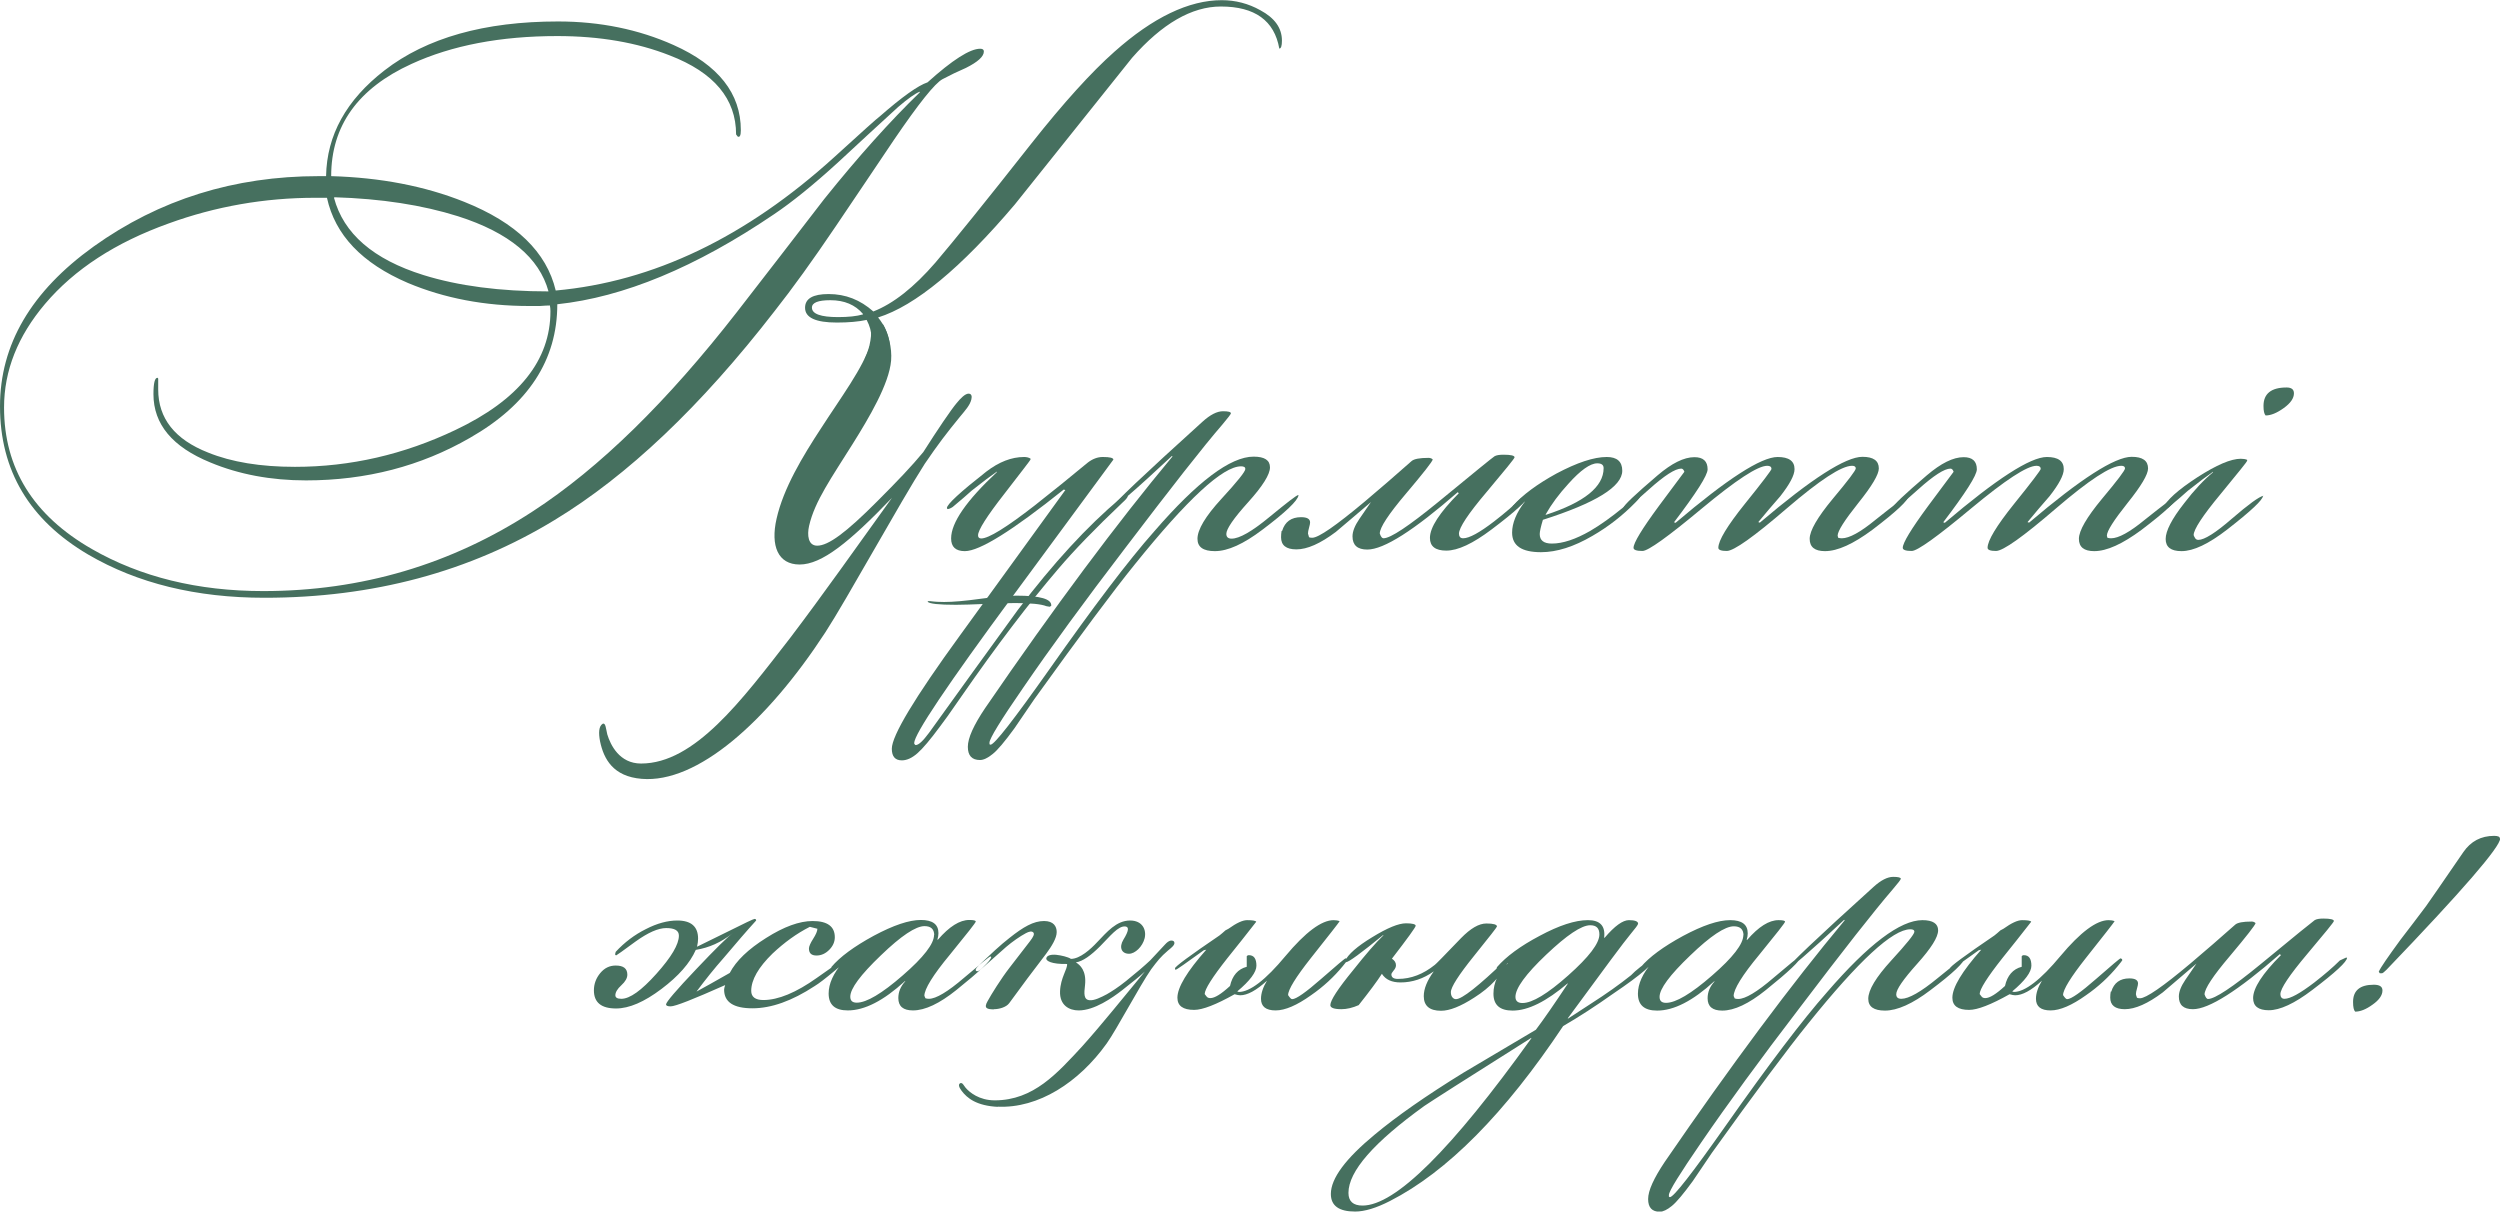 <?xml version="1.0" encoding="UTF-8"?> <svg xmlns="http://www.w3.org/2000/svg" xmlns:xlink="http://www.w3.org/1999/xlink" xmlns:xodm="http://www.corel.com/coreldraw/odm/2003" xml:space="preserve" width="56.57mm" height="27.415mm" version="1.1" style="shape-rendering:geometricPrecision; text-rendering:geometricPrecision; image-rendering:optimizeQuality; fill-rule:evenodd; clip-rule:evenodd" viewBox="0 0 142.07 68.85"> <defs> <style type="text/css"> .fil1 {fill:#46705F} .fil2 {fill:#46705F;fill-rule:nonzero} .fil0 {fill:#46705F;fill-rule:nonzero} </style> </defs> <g id="TEXT">  <path class="fil0" d="M48.27 54.35c0,0.1 -0.3,0.38 -0.89,0.86 -0.48,0.4 -0.84,0.68 -1.09,0.83 -1.28,0.84 -2.46,1.26 -3.53,1.26 -1.07,0 -1.61,-0.35 -1.61,-1.06 0,-0.06 0.02,-0.14 0.06,-0.26 -1.8,0.8 -2.83,1.21 -3.1,1.21 -0.17,0 -0.26,-0.04 -0.26,-0.11 0,-0.13 0.57,-0.8 1.72,-2.01 1.09,-1.15 1.78,-1.83 2.07,-2.04 -0.65,0.52 -1.35,0.83 -2.1,0.95 -0.33,0.75 -0.98,1.49 -1.95,2.22 -0.98,0.74 -1.84,1.11 -2.58,1.11 -0.84,0 -1.26,-0.34 -1.26,-1.03 0,-0.36 0.12,-0.69 0.36,-0.98 0.24,-0.29 0.53,-0.43 0.88,-0.43 0.44,0 0.66,0.17 0.66,0.52 0,0.19 -0.11,0.39 -0.34,0.6 -0.23,0.21 -0.34,0.4 -0.34,0.57 0,0.13 0.11,0.2 0.34,0.2 0.48,0 1.14,-0.47 1.99,-1.42 0.85,-0.95 1.28,-1.67 1.28,-2.17 0,-0.29 -0.24,-0.43 -0.72,-0.43 -0.46,0 -1.04,0.26 -1.75,0.77 -0.71,0.52 -1.07,0.78 -1.09,0.78 -0.02,0 -0.04,-0.01 -0.06,-0.03l0 -0.06 0.03 -0.11c0.5,-0.54 1.07,-0.97 1.71,-1.29 0.64,-0.33 1.24,-0.49 1.79,-0.49 0.78,0 1.18,0.34 1.18,1.03 0,0.13 -0.02,0.29 -0.06,0.46 0.11,-0.06 0.7,-0.34 1.75,-0.86 0.96,-0.48 1.46,-0.72 1.52,-0.72 0.06,0 0.09,0.03 0.09,0.09 -0.52,0.57 -1.13,1.28 -1.84,2.12 -0.54,0.61 -1.05,1.25 -1.55,1.92 0.42,-0.23 1.05,-0.58 1.89,-1.06 0.36,-0.69 1.05,-1.35 2.07,-1.99 1.01,-0.64 1.89,-0.96 2.64,-0.96 0.84,0 1.26,0.31 1.26,0.92 0,0.27 -0.11,0.51 -0.32,0.72 -0.21,0.21 -0.45,0.32 -0.72,0.32 -0.29,0 -0.43,-0.13 -0.43,-0.4 0,-0.11 0.08,-0.3 0.24,-0.55 0.16,-0.25 0.24,-0.44 0.24,-0.57l-0.43 -0.11c-0.75,0.38 -1.45,0.89 -2.12,1.52 -0.8,0.78 -1.21,1.49 -1.21,2.12 0,0.34 0.23,0.52 0.69,0.52 0.84,0 1.86,-0.42 3.04,-1.26 1.19,-0.84 1.79,-1.26 1.81,-1.26 0.02,0.02 0.03,0.04 0.03,0.06zm8.06 0.03c0,0.19 -0.66,0.82 -1.98,1.88 -0.96,0.77 -1.78,1.16 -2.47,1.16 -0.55,0 -0.83,-0.23 -0.83,-0.7 0,-0.35 0.13,-0.67 0.4,-0.96l-0.03 0c-1.21,1.11 -2.29,1.66 -3.24,1.66 -0.73,0 -1.09,-0.32 -1.09,-0.96 0,-0.56 0.27,-1.15 0.8,-1.77l-0.03 0c-0.29,0.31 -0.47,0.46 -0.55,0.46 -0.04,0 -0.07,-0.01 -0.09,-0.03l0 -0.06c0,0 0.01,-0.04 0.03,-0.11 0.48,-0.57 1.28,-1.16 2.4,-1.77 1.12,-0.6 2.01,-0.9 2.68,-0.9 0.67,0 1,0.25 1,0.75 0,0.11 -0.02,0.24 -0.06,0.37l0.03 0c0.65,-0.75 1.24,-1.12 1.78,-1.12 0.25,0 0.37,0.03 0.37,0.09 0,0.06 -0.49,0.68 -1.46,1.87 -0.98,1.18 -1.46,1.97 -1.46,2.35l0.06 0.14c0.06,0.02 0.12,0.03 0.2,0.03 0.4,0 1.07,-0.4 1.99,-1.19 0.93,-0.79 1.43,-1.2 1.51,-1.22 0.02,0.02 0.03,0.03 0.03,0.03zm-3.24 -1.23c0,-0.34 -0.18,-0.52 -0.55,-0.52 -0.5,0 -1.33,0.55 -2.48,1.66 -1.16,1.11 -1.74,1.89 -1.74,2.35 0,0.23 0.12,0.34 0.37,0.34 0.55,0 1.43,-0.52 2.61,-1.55 1.19,-1.03 1.78,-1.8 1.78,-2.3zm23.48 1.41c0,0.02 -0.09,0.13 -0.26,0.34 -0.5,0.61 -1.1,1.17 -1.81,1.66 -0.8,0.57 -1.47,0.86 -2.01,0.86 -0.55,0 -0.83,-0.22 -0.83,-0.66 0,-0.31 0.11,-0.65 0.34,-1.03 -0.61,0.56 -1.12,0.83 -1.52,0.83 -0.08,0 -0.18,-0.02 -0.32,-0.06 -1.05,0.59 -1.82,0.89 -2.3,0.89 -0.63,0 -0.95,-0.23 -0.95,-0.69 0,-0.59 0.55,-1.5 1.64,-2.73l-0.14 0.03c-1.03,0.75 -1.57,1.12 -1.61,1.12l-0.03 -0.09c0,-0.1 0.84,-0.72 2.53,-1.87 0.1,-0.08 0.21,-0.17 0.34,-0.29 0.08,-0.04 0.13,-0.07 0.17,-0.09 0.46,-0.33 0.81,-0.49 1.06,-0.49 0.31,0 0.48,0.03 0.52,0.09 -0.54,0.69 -1.08,1.38 -1.64,2.07 -0.86,1.09 -1.29,1.77 -1.29,2.04 0.02,0.02 0.05,0.06 0.1,0.13 0.05,0.07 0.12,0.1 0.22,0.1 0.25,0 0.62,-0.23 1.12,-0.69 0.13,-0.59 0.45,-0.96 0.95,-1.09l0 -0.6 0.03 -0.03c0.02,-0.02 0.05,-0.03 0.09,-0.03 0.29,0 0.43,0.2 0.43,0.6 0,0.36 -0.36,0.85 -1.09,1.46l0.09 0.03c0.63,0 1.52,-0.68 2.65,-2.04 1.14,-1.36 2.05,-2.04 2.74,-2.04 0.13,0 0.25,0.02 0.34,0.06 -0.06,0.1 -0.6,0.79 -1.64,2.1 -0.86,1.09 -1.29,1.79 -1.29,2.1 0.1,0.15 0.17,0.23 0.23,0.23 0.23,0 0.78,-0.39 1.66,-1.16 0.88,-0.77 1.34,-1.16 1.38,-1.16l0.06 0.03c0.02,0 0.03,0.02 0.03,0.06zm9.16 0.03c-0.38,0.82 -1.03,1.52 -1.95,2.1 -0.77,0.5 -1.4,0.75 -1.89,0.75 -0.65,0 -0.98,-0.28 -0.98,-0.83 0,-0.42 0.19,-0.89 0.57,-1.41 -0.59,0.42 -1.22,0.63 -1.89,0.63 -0.5,0 -0.85,-0.16 -1.06,-0.49 -0.27,0.42 -0.71,1.01 -1.32,1.78 -0.34,0.15 -0.67,0.23 -0.98,0.23 -0.42,0 -0.63,-0.08 -0.63,-0.23 0,-0.27 0.43,-0.93 1.29,-1.98 0.73,-0.92 1.3,-1.58 1.72,-1.98l0 -0.03c-1.26,1.03 -1.97,1.55 -2.12,1.55 -0.04,0 -0.06,-0.02 -0.06,-0.06 0.17,-0.38 0.69,-0.84 1.55,-1.36 0.86,-0.53 1.5,-0.79 1.92,-0.79 0.36,0 0.55,0.05 0.55,0.14 0,0.08 -0.45,0.7 -1.35,1.87 0.15,0.1 0.23,0.22 0.23,0.37 0,0.1 -0.04,0.2 -0.13,0.3 -0.09,0.11 -0.13,0.18 -0.13,0.22 0,0.17 0.12,0.26 0.37,0.26 0.75,0 1.44,-0.27 2.1,-0.8 0.04,-0.02 0.54,-0.53 1.49,-1.52 0.54,-0.55 1.01,-0.83 1.44,-0.83 0.4,0 0.6,0.06 0.6,0.17 0,0.04 -0.44,0.6 -1.31,1.68 -0.87,1.08 -1.31,1.77 -1.31,2.05 0,0.13 0.03,0.23 0.09,0.3 0.06,0.07 0.12,0.1 0.2,0.1 0.34,0 1.28,-0.74 2.81,-2.21l0.09 0c0.04,0 0.07,0.01 0.09,0.03zm8.32 -0.17c0,0.29 -0.78,0.97 -2.35,2.03 -1.03,0.73 -1.99,1.35 -2.87,1.86 -3.31,4.97 -6.59,8.28 -9.84,9.94 -0.78,0.4 -1.44,0.6 -1.98,0.6 -0.92,0 -1.38,-0.33 -1.38,-1 0,-0.88 0.83,-2 2.5,-3.38 1.21,-1.01 2.89,-2.19 5.05,-3.52 1.36,-0.8 2.73,-1.62 4.1,-2.43 0.46,-0.61 1.06,-1.48 1.81,-2.61l0 -0.03c-1.21,1.03 -2.25,1.55 -3.13,1.55 -0.73,0 -1.09,-0.32 -1.09,-0.96 0,-0.62 0.27,-1.19 0.8,-1.71l0 -0.03c-0.34,0.29 -0.54,0.43 -0.57,0.43 -0.02,0 -0.04,-0.01 -0.06,-0.03l0 -0.06c0,0 0.01,-0.04 0.03,-0.11 0.52,-0.6 1.33,-1.2 2.43,-1.78 1.1,-0.59 2.01,-0.89 2.74,-0.89 0.69,0 1,0.33 0.92,1l0.03 0c0.57,-0.67 1.03,-1 1.38,-1 0.34,0 0.52,0.07 0.52,0.2 0,0.06 -0.15,0.26 -0.45,0.62 -0.3,0.35 -1.48,1.94 -3.54,4.75l0 0.03 1.32 -0.86c0.86,-0.55 1.62,-1.09 2.27,-1.61 0.25,-0.27 0.7,-0.62 1.35,-1.06 0.02,0.02 0.03,0.04 0.03,0.06zm-3.16 -1.32c0,-0.35 -0.17,-0.52 -0.52,-0.52 -0.5,0 -1.33,0.56 -2.5,1.67 -1.17,1.11 -1.75,1.91 -1.75,2.4 0,0.23 0.13,0.35 0.4,0.35 0.55,0 1.42,-0.52 2.6,-1.57 1.18,-1.05 1.77,-1.82 1.77,-2.33zm-3.87 5.91l0 -0.03c-3.73,2.35 -5.76,3.65 -6.08,3.87 -2.87,2.07 -4.31,3.71 -4.31,4.94 0,0.48 0.27,0.72 0.8,0.72 1.86,0 5.05,-3.17 9.59,-9.5zm15.3 -4.62c0,0.19 -0.66,0.82 -1.98,1.88 -0.96,0.77 -1.78,1.16 -2.47,1.16 -0.55,0 -0.83,-0.23 -0.83,-0.7 0,-0.35 0.13,-0.67 0.4,-0.96l-0.03 0c-1.21,1.11 -2.29,1.66 -3.24,1.66 -0.73,0 -1.09,-0.32 -1.09,-0.96 0,-0.56 0.27,-1.15 0.8,-1.77l-0.03 0c-0.29,0.31 -0.47,0.46 -0.55,0.46 -0.04,0 -0.07,-0.01 -0.09,-0.03l0 -0.06c0,0 0.01,-0.04 0.03,-0.11 0.48,-0.57 1.28,-1.16 2.4,-1.77 1.12,-0.6 2.01,-0.9 2.68,-0.9 0.67,0 1,0.25 1,0.75 0,0.11 -0.02,0.24 -0.06,0.37l0.03 0c0.65,-0.75 1.24,-1.12 1.78,-1.12 0.25,0 0.37,0.03 0.37,0.09 0,0.06 -0.49,0.68 -1.46,1.87 -0.98,1.18 -1.46,1.97 -1.46,2.35l0.06 0.14c0.06,0.02 0.12,0.03 0.2,0.03 0.4,0 1.07,-0.4 1.99,-1.19 0.93,-0.79 1.43,-1.2 1.51,-1.22 0.02,0.02 0.03,0.03 0.03,0.03zm-3.24 -1.23c0,-0.34 -0.18,-0.52 -0.55,-0.52 -0.5,0 -1.33,0.55 -2.48,1.66 -1.16,1.11 -1.74,1.89 -1.74,2.35 0,0.23 0.12,0.34 0.37,0.34 0.55,0 1.43,-0.52 2.61,-1.55 1.19,-1.03 1.78,-1.8 1.78,-2.3zm12.6 1.23c-0.04,0.29 -0.7,0.92 -1.98,1.88 -1.01,0.77 -1.88,1.16 -2.58,1.16 -0.63,0 -0.95,-0.22 -0.95,-0.67 0,-0.5 0.44,-1.23 1.31,-2.18 0.87,-0.95 1.31,-1.49 1.31,-1.63 0,-0.1 -0.08,-0.14 -0.23,-0.14 -1,0 -2.93,1.78 -5.8,5.35 -1.15,1.42 -2.98,3.87 -5.48,7.36 -0.36,0.54 -0.73,1.07 -1.09,1.61 -0.52,0.71 -0.91,1.18 -1.18,1.4 -0.27,0.22 -0.5,0.33 -0.69,0.33 -0.44,0 -0.66,-0.24 -0.66,-0.72 0,-0.48 0.32,-1.18 0.95,-2.12 3.79,-5.52 7.19,-10.09 10.22,-13.72l-0.03 -0.03c-2.03,1.89 -3.13,2.84 -3.3,2.84l0 0c0.1,-0.23 1.75,-1.8 4.97,-4.71 0.42,-0.38 0.79,-0.57 1.12,-0.57 0.29,0 0.43,0.04 0.43,0.11 0,0.04 -0.15,0.24 -0.46,0.6 -1.05,1.22 -2.81,3.46 -5.28,6.72 -2.26,2.95 -4.12,5.5 -5.6,7.66 -1.22,1.78 -1.84,2.77 -1.84,2.99l0 0.09c0.02,0.02 0.04,0.03 0.06,0.03 0.21,0 1.27,-1.36 3.19,-4.09 2.41,-3.43 4.32,-5.95 5.74,-7.56 2.35,-2.72 4.16,-4.09 5.42,-4.09 0.59,0 0.89,0.2 0.89,0.58 0,0.39 -0.4,1.02 -1.19,1.9 -0.79,0.88 -1.19,1.46 -1.19,1.73 0,0.18 0.1,0.26 0.29,0.26 0.42,0 1.11,-0.39 2.07,-1.18 0.96,-0.78 1.48,-1.19 1.58,-1.21zm8.93 0.17c0,0.02 -0.09,0.13 -0.26,0.34 -0.5,0.61 -1.1,1.17 -1.81,1.66 -0.8,0.57 -1.47,0.86 -2.01,0.86 -0.55,0 -0.83,-0.22 -0.83,-0.66 0,-0.31 0.11,-0.65 0.34,-1.03 -0.61,0.56 -1.12,0.83 -1.52,0.83 -0.08,0 -0.18,-0.02 -0.32,-0.06 -1.05,0.59 -1.82,0.89 -2.3,0.89 -0.63,0 -0.95,-0.23 -0.95,-0.69 0,-0.59 0.55,-1.5 1.64,-2.73l-0.14 0.03c-1.03,0.75 -1.57,1.12 -1.61,1.12l-0.03 -0.09c0,-0.1 0.84,-0.72 2.53,-1.87 0.1,-0.08 0.21,-0.17 0.34,-0.29 0.08,-0.04 0.13,-0.07 0.17,-0.09 0.46,-0.33 0.81,-0.49 1.06,-0.49 0.31,0 0.48,0.03 0.52,0.09 -0.54,0.69 -1.08,1.38 -1.64,2.07 -0.86,1.09 -1.29,1.77 -1.29,2.04 0.02,0.02 0.05,0.06 0.1,0.13 0.05,0.07 0.12,0.1 0.22,0.1 0.25,0 0.62,-0.23 1.12,-0.69 0.13,-0.59 0.45,-0.96 0.95,-1.09l0 -0.6 0.03 -0.03c0.02,-0.02 0.05,-0.03 0.09,-0.03 0.29,0 0.43,0.2 0.43,0.6 0,0.36 -0.36,0.85 -1.09,1.46l0.09 0.03c0.63,0 1.52,-0.68 2.65,-2.04 1.14,-1.36 2.05,-2.04 2.74,-2.04 0.13,0 0.25,0.02 0.34,0.06 -0.06,0.1 -0.6,0.79 -1.64,2.1 -0.86,1.09 -1.29,1.79 -1.29,2.1 0.1,0.15 0.17,0.23 0.23,0.23 0.23,0 0.78,-0.39 1.66,-1.16 0.88,-0.77 1.34,-1.16 1.38,-1.16l0.06 0.03c0.02,0 0.03,0.02 0.03,0.06zm12.77 -0.14c0,0.23 -0.66,0.84 -1.98,1.84 -1.01,0.77 -1.84,1.15 -2.47,1.15 -0.59,0 -0.89,-0.23 -0.89,-0.69 0,-0.57 0.53,-1.39 1.58,-2.44l-0.06 -0.06c-2.39,2.09 -4.04,3.13 -4.94,3.13 -0.54,0 -0.8,-0.24 -0.8,-0.72 0,-0.27 0.12,-0.58 0.37,-0.95 0.21,-0.31 0.42,-0.61 0.63,-0.92 -0.63,0.54 -1.27,1.08 -1.92,1.64 -0.84,0.63 -1.56,0.95 -2.15,0.95 -0.55,0 -0.83,-0.22 -0.83,-0.66 0,-0.12 0.01,-0.23 0.03,-0.34l0.03 0c0.15,-0.5 0.5,-0.75 1.03,-0.75 0.33,0 0.49,0.1 0.49,0.29 0,0.06 -0.02,0.15 -0.06,0.29 -0.04,0.13 -0.06,0.24 -0.06,0.32 0,0.02 0.02,0.09 0.06,0.2 0.04,0.02 0.1,0.03 0.17,0.03 0.34,0 1.3,-0.66 2.87,-1.98 0.86,-0.73 1.71,-1.46 2.55,-2.21 0.13,-0.11 0.44,-0.17 0.92,-0.17 0.1,0 0.17,0.03 0.23,0.09 -0.02,0.11 -0.51,0.74 -1.46,1.87 -0.96,1.13 -1.44,1.86 -1.44,2.18 0.06,0.17 0.12,0.26 0.2,0.26 0.38,0 1.38,-0.66 2.99,-1.98 1.95,-1.61 2.98,-2.44 3.07,-2.5 0.1,-0.06 0.26,-0.09 0.49,-0.09 0.4,0 0.6,0.05 0.6,0.14 0,0.06 -0.51,0.68 -1.52,1.88 -1.01,1.2 -1.52,1.96 -1.52,2.28 0,0.08 0.02,0.14 0.06,0.19 0.04,0.05 0.1,0.07 0.17,0.07 0.33,0 0.89,-0.31 1.69,-0.92 0.59,-0.46 1.08,-0.88 1.46,-1.26l0.37 -0.17c0.02,0.02 0.03,0.03 0.03,0.03zm8.7 -6.77c0,0.48 -2.15,2.97 -6.46,7.46 -0.13,0.13 -0.22,0.2 -0.26,0.2l-0.12 0c-0.02,-0.02 -0.04,-0.05 -0.06,-0.09 0.11,-0.25 0.53,-0.85 1.23,-1.81 0.5,-0.65 0.99,-1.29 1.46,-1.92 0.15,-0.21 0.86,-1.23 2.12,-3.07 0.42,-0.61 1,-0.92 1.75,-0.92 0.21,0 0.32,0.05 0.32,0.14zm-6.69 8.64c0,0.27 -0.19,0.54 -0.56,0.8 -0.37,0.27 -0.7,0.4 -0.99,0.4 -0.08,-0.08 -0.12,-0.26 -0.12,-0.55 0,-0.65 0.39,-0.98 1.18,-0.98 0.33,0 0.49,0.11 0.49,0.32zm-78.7 6.6c2.32,0.11 4.62,-1.38 6.2,-3.59 0.57,-0.8 1.87,-3.27 2.53,-4.22 0.37,-0.49 0.52,-0.69 0.95,-1.06 0.17,-0.14 0.37,-0.29 0.37,-0.43 0,-0.09 -0.06,-0.14 -0.17,-0.14 -0.14,0 -0.26,0.11 -0.37,0.23l-0.83 0.89c-0.34,0.32 -0.77,0.69 -1.38,1.18 -0.46,0.37 -0.83,0.6 -1.09,0.75 -0.32,0.17 -0.72,0.37 -0.98,0.34 -0.34,-0.03 -0.32,-0.37 -0.26,-0.86 0.09,-0.83 -0.29,-1.15 -0.52,-1.29 0.4,-0.06 0.86,-0.4 1.38,-0.92 0.55,-0.55 1.03,-1.18 1.44,-1.12 0.2,0.03 0.2,0.23 -0.12,0.75 -0.26,0.43 -0.11,0.8 0.32,0.8 0.34,0 0.77,-0.4 0.89,-0.89 0.11,-0.49 -0.14,-1 -0.83,-1 -0.78,0 -1.32,0.66 -1.87,1.23 -0.37,0.4 -0.98,0.95 -1.49,0.95 -0.17,-0.11 -0.55,-0.2 -0.83,-0.23 -0.29,-0.03 -0.55,0.03 -0.57,0.2 -0.03,0.14 0.29,0.34 1.18,0.32 0.03,0.29 -0.37,0.77 -0.4,1.55 -0.03,0.8 0.52,1.09 1.06,1.09 0.89,0 1.92,-0.72 2.47,-1.15 0.69,-0.55 0.92,-0.72 1.29,-1.06 -1.26,1.52 -2.38,2.93 -3.56,4.25 -1.41,1.52 -2.76,3.07 -4.97,3.07 -0.89,0 -1.44,-0.46 -1.66,-0.72 -0.11,-0.14 -0.17,-0.29 -0.29,-0.26 -0.14,0.06 -0.09,0.23 0.06,0.43 0.32,0.43 0.86,0.86 2.07,0.92zm-0.2 -5.54c0.29,0 0.69,-0.11 0.86,-0.34 0.8,-1.09 1.26,-1.72 2.1,-2.81 0.32,-0.43 0.6,-0.89 0.6,-1.23 0,-0.32 -0.17,-0.63 -0.72,-0.63 -0.6,0 -1.18,0.34 -1.95,0.95 -0.52,0.4 -1.15,1 -1.49,1.32 -0.34,0.32 -0.49,0.46 -0.43,0.55 0.09,0.09 0.2,0 0.49,-0.26l1.23 -1.09c0.34,-0.29 0.78,-0.6 1.12,-0.78 0.17,-0.09 0.34,-0.14 0.43,-0.03 0.06,0.09 0,0.23 -0.2,0.49l-1.15 1.49c-0.49,0.63 -1.06,1.55 -1.26,1.92 -0.23,0.4 -0.03,0.46 0.37,0.46z"></path> <g id="_1929746603056"> <path class="fil1" d="M49.13 20.39l1.43 -0.84c-0.07,-0.55 -0.29,-1.05 -0.66,-1.51 2.11,-0.66 4.7,-2.8 7.77,-6.42 2.21,-2.77 4.43,-5.54 6.66,-8.33 1.71,-1.95 3.4,-2.92 5.05,-2.92 1.93,0 3.04,0.8 3.32,2.39 0.1,0 0.15,-0.15 0.15,-0.45 0,-0.72 -0.41,-1.29 -1.23,-1.73 -0.68,-0.38 -1.41,-0.57 -2.19,-0.57 -1.87,0 -3.91,0.98 -6.1,2.93 -1.31,1.16 -2.89,2.9 -4.73,5.23 -2.59,3.29 -4.41,5.54 -5.44,6.75 -1.22,1.41 -2.4,2.34 -3.53,2.78 -0.74,-0.66 -1.58,-0.99 -2.54,-0.99 -0.9,0 -1.34,0.26 -1.34,0.78 0,0.56 0.6,0.84 1.81,0.84 0.66,0 1.23,-0.05 1.69,-0.15 0.18,0.34 0.27,0.67 0.27,0.99 0,0.31 -0.13,0.72 -0.38,1.24l0 0zm6.78 -17.46c0,0.28 -0.34,0.59 -1.02,0.93 -0.46,0.2 -0.9,0.41 -1.33,0.64 -0.43,0.23 -1.35,1.38 -2.76,3.45 -1.1,1.63 -2.2,3.28 -3.32,4.93 -1.29,1.91 -2.45,3.52 -3.47,4.81 -4.18,5.4 -8.35,9.35 -12.49,11.86 -4.84,2.95 -10.34,4.42 -16.49,4.42 -3.88,0 -7.22,-0.82 -10.01,-2.45 -3.35,-1.97 -5.02,-4.78 -5.02,-8.43 0,-3.51 1.77,-6.53 5.32,-9.08 3.73,-2.67 7.99,-4 12.79,-4l0.42 0c0.04,-2.33 1.15,-4.33 3.32,-6.01 2.39,-1.85 5.68,-2.78 9.86,-2.78 2.39,0 4.58,0.45 6.57,1.34 2.55,1.14 3.82,2.75 3.82,4.84 0,0.3 -0.06,0.42 -0.18,0.36l-0.09 -0.12c0,-2.02 -1.25,-3.52 -3.77,-4.49 -1.85,-0.73 -3.98,-1.1 -6.39,-1.1 -3.23,0 -5.99,0.53 -8.28,1.58 -3.05,1.39 -4.57,3.52 -4.57,6.38 2.79,0.08 5.31,0.56 7.56,1.46 2.95,1.18 4.68,2.85 5.2,5.04 5.54,-0.5 10.82,-3.03 15.84,-7.59 1.59,-1.45 2.45,-2.22 2.57,-2.3 1.28,-1.12 2.18,-1.76 2.72,-1.94 1.41,-1.27 2.41,-1.91 2.99,-1.91 0.14,0 0.21,0.05 0.21,0.15l0 0zm-6.87 14.94l0 -0.03c-0.44,-0.52 -1.06,-0.78 -1.85,-0.78 -0.7,0 -1.05,0.14 -1.05,0.42 0,0.36 0.5,0.54 1.49,0.54 0.58,0 1.05,-0.05 1.4,-0.15l0 0zm-17.87 -1.31c-0.52,-1.91 -2.23,-3.34 -5.14,-4.27 -2.03,-0.64 -4.37,-1 -7.02,-1.08l-0.03 0.03c0.54,2.03 2.23,3.5 5.08,4.39 1.99,0.62 4.36,0.93 7.11,0.93l-0 0zm21.1 -11.32l0 -0.03c-0.26,0.1 -0.67,0.39 -1.23,0.87 -1.16,1.06 -2.3,2.11 -3.44,3.17 -1.37,1.25 -2.58,2.23 -3.62,2.93 -4.44,3.01 -8.55,4.71 -12.31,5.11 0,3.17 -1.65,5.7 -4.96,7.59 -2.79,1.61 -5.9,2.42 -9.32,2.42 -1.99,0 -3.81,-0.34 -5.44,-1.02 -2.15,-0.88 -3.23,-2.17 -3.23,-3.88 0,-0.64 0.08,-0.95 0.24,-0.93 0.02,0.02 0.03,0.04 0.03,0.06 0,0.06 0,0.16 0,0.3 0,0.14 0,0.24 0,0.3 0,1.65 0.95,2.85 2.84,3.59 1.33,0.54 2.98,0.81 4.93,0.81 3.15,0 6.19,-0.7 9.11,-2.09 3.61,-1.71 5.41,-3.96 5.41,-6.75 0,-0.12 -0.01,-0.23 -0.03,-0.33 -0.12,0 -0.31,0.01 -0.57,0.03 -0.26,0 -0.46,0 -0.6,0 -2.53,0 -4.83,-0.44 -6.9,-1.31 -2.61,-1.12 -4.14,-2.73 -4.6,-4.84l-0.66 0c-2.89,0 -5.67,0.49 -8.34,1.46 -3.01,1.08 -5.35,2.6 -7.02,4.57 -1.55,1.83 -2.33,3.79 -2.33,5.89 0,3.45 1.66,6.13 4.99,8.04 2.77,1.59 6.02,2.39 9.74,2.39 5.58,0 10.69,-1.51 15.33,-4.54 3.77,-2.45 7.63,-6.23 11.59,-11.32 1.65,-2.13 3.31,-4.27 4.96,-6.42 1.95,-2.43 3.76,-4.44 5.41,-6.04l0 0z"></path> <g> <path class="fil2" d="M64.08 28.21c0,0.06 -0.1,0.18 -0.3,0.36 -1.53,1.45 -2.75,2.71 -3.65,3.77 -1.65,1.93 -3.48,4.33 -5.47,7.2 -0.66,0.96 -1.07,1.53 -1.23,1.73 -0.56,0.76 -0.99,1.27 -1.3,1.54 -0.31,0.27 -0.6,0.4 -0.88,0.4 -0.38,0 -0.57,-0.22 -0.57,-0.66 0,-0.74 1.29,-2.89 3.88,-6.45l5.98 -8.25 -0.09 -0.03c-2.91,2.33 -4.78,3.5 -5.62,3.5 -0.52,0 -0.78,-0.24 -0.78,-0.72 0,-0.9 0.87,-2.15 2.6,-3.77l0 -0.03c-0.32,0.22 -0.8,0.58 -1.43,1.08 -0.24,0.22 -0.6,0.53 -1.08,0.93 -0.12,0.08 -0.22,0.12 -0.3,0.12l-0.03 -0.06c0,-0.21 0.75,-0.9 2.24,-2.07 0.72,-0.55 1.43,-0.83 2.15,-0.83 0.14,0 0.26,0.03 0.36,0.09l0 0.06c0,0.02 -0.5,0.67 -1.49,1.95 -1,1.28 -1.49,2.06 -1.49,2.35 0,0.12 0.06,0.18 0.18,0.18 0.42,0 1.42,-0.62 3.02,-1.86 1.02,-0.8 2.02,-1.61 3.02,-2.44 0.28,-0.22 0.57,-0.33 0.87,-0.33 0.4,0 0.6,0.05 0.6,0.15 0,0 -1.89,2.56 -5.66,7.68 -3.78,5.12 -5.66,7.93 -5.66,8.43 0,0.02 0.01,0.04 0.03,0.07 0.02,0.03 0.04,0.04 0.06,0.04 0.16,0 0.41,-0.23 0.75,-0.69 1.67,-2.33 3.36,-4.66 5.05,-6.99 2.01,-2.65 3.95,-4.76 5.83,-6.34 0.16,-0.14 0.27,-0.21 0.33,-0.21 0.06,0 0.09,0.03 0.09,0.09l0 -0z"></path> <path class="fil2" d="M73.79 28.15c-0.04,0.3 -0.73,0.96 -2.06,1.96 -1.06,0.8 -1.95,1.21 -2.69,1.21 -0.66,0 -0.99,-0.23 -0.99,-0.7 0,-0.52 0.45,-1.28 1.36,-2.27 0.91,-0.99 1.36,-1.55 1.36,-1.7 0,-0.1 -0.08,-0.15 -0.24,-0.15 -1.04,0 -3.05,1.86 -6.04,5.57 -1.2,1.48 -3.1,4.03 -5.71,7.66 -0.38,0.56 -0.76,1.12 -1.14,1.67 -0.54,0.74 -0.95,1.23 -1.23,1.45 -0.28,0.23 -0.52,0.34 -0.72,0.34 -0.46,0 -0.69,-0.25 -0.69,-0.75 0,-0.5 0.33,-1.23 0.99,-2.21 3.94,-5.75 7.49,-10.51 10.64,-14.29l-0.03 -0.03c-2.11,1.97 -3.26,2.96 -3.44,2.96l0 0c0.1,-0.24 1.82,-1.87 5.17,-4.9 0.44,-0.4 0.83,-0.6 1.17,-0.6 0.3,0 0.45,0.04 0.45,0.12 0,0.04 -0.16,0.25 -0.48,0.63 -1.1,1.27 -2.93,3.61 -5.5,6.99 -2.35,3.07 -4.29,5.73 -5.83,7.98 -1.28,1.85 -1.91,2.89 -1.91,3.11l0 0.09c0.02,0.02 0.04,0.03 0.06,0.03 0.22,0 1.32,-1.42 3.32,-4.25 2.51,-3.57 4.5,-6.2 5.98,-7.87 2.45,-2.83 4.33,-4.25 5.65,-4.25 0.62,0 0.93,0.2 0.93,0.61 0,0.4 -0.41,1.06 -1.24,1.98 -0.83,0.92 -1.24,1.52 -1.24,1.8 0,0.18 0.1,0.27 0.3,0.27 0.44,0 1.16,-0.41 2.15,-1.23 1,-0.82 1.54,-1.24 1.64,-1.25l-0 0z"></path> <path class="fil2" d="M86.82 28.18c0,0.24 -0.69,0.88 -2.06,1.91 -1.06,0.8 -1.91,1.2 -2.57,1.2 -0.62,0 -0.93,-0.24 -0.93,-0.72 0,-0.6 0.55,-1.44 1.64,-2.54l-0.06 -0.06c-2.49,2.17 -4.2,3.26 -5.14,3.26 -0.56,0 -0.84,-0.25 -0.84,-0.75 0,-0.28 0.13,-0.61 0.39,-0.99 0.22,-0.32 0.44,-0.64 0.66,-0.96 -0.66,0.56 -1.32,1.13 -2,1.7 -0.88,0.66 -1.62,0.99 -2.24,0.99 -0.58,0 -0.87,-0.23 -0.87,-0.69 0,-0.12 0.01,-0.24 0.03,-0.36l0.03 0c0.16,-0.52 0.52,-0.78 1.08,-0.78 0.34,0 0.51,0.1 0.51,0.3 0,0.06 -0.02,0.16 -0.06,0.3 -0.04,0.14 -0.06,0.25 -0.06,0.33 0,0.02 0.02,0.09 0.06,0.21 0.04,0.02 0.1,0.03 0.18,0.03 0.36,0 1.35,-0.69 2.99,-2.06 0.9,-0.76 1.78,-1.52 2.66,-2.3 0.14,-0.12 0.46,-0.18 0.96,-0.18 0.1,0 0.18,0.03 0.24,0.09 -0.02,0.12 -0.53,0.77 -1.52,1.94 -1,1.18 -1.49,1.93 -1.49,2.27 0.06,0.18 0.13,0.27 0.21,0.27 0.4,0 1.43,-0.69 3.11,-2.06 2.03,-1.67 3.1,-2.54 3.2,-2.6 0.1,-0.06 0.27,-0.09 0.51,-0.09 0.42,0 0.63,0.05 0.63,0.15 0,0.06 -0.53,0.71 -1.58,1.96 -1.06,1.25 -1.58,2.04 -1.58,2.38 0,0.08 0.02,0.14 0.06,0.19 0.04,0.05 0.1,0.07 0.18,0.07 0.34,0 0.93,-0.32 1.76,-0.96 0.62,-0.48 1.13,-0.92 1.52,-1.31l0.39 -0.18c0.02,0.02 0.03,0.03 0.03,0.03l0 0z"></path> <path class="fil2" d="M93.22 28.18c0,0.06 -0.09,0.18 -0.27,0.36 -0.74,0.76 -1.55,1.39 -2.45,1.91 -1.06,0.62 -2.03,0.93 -2.93,0.93 -1.1,0 -1.64,-0.37 -1.64,-1.11 0,-0.54 0.24,-1.13 0.72,-1.76l-0.03 0c-0.3,0.3 -0.51,0.45 -0.62,0.45 -0.02,0 -0.04,-0.01 -0.06,-0.03l0 -0.06c0,0 0.01,-0.04 0.03,-0.12 0.56,-0.63 1.39,-1.24 2.48,-1.84 1.17,-0.62 2.12,-0.94 2.86,-0.94 0.58,0 0.88,0.26 0.88,0.78 0,0.9 -1.5,1.83 -4.51,2.79 -0.12,0.4 -0.18,0.67 -0.18,0.81 0,0.36 0.23,0.54 0.69,0.54 0.62,0 1.34,-0.24 2.18,-0.72 0.58,-0.34 1.21,-0.79 1.88,-1.34 0.58,-0.5 0.88,-0.75 0.9,-0.75 0.06,0 0.09,0.03 0.09,0.09l0 0zm-2.09 -1.58c0,-0.18 -0.12,-0.27 -0.36,-0.27 -0.4,0 -0.95,0.39 -1.64,1.16 -0.54,0.59 -0.97,1.17 -1.29,1.74l0 0.03c2.19,-0.71 3.29,-1.6 3.29,-2.65l0 0z"></path> <path class="fil2" d="M108.46 28.18c0,0.24 -0.69,0.89 -2.06,1.93 -1.08,0.8 -1.97,1.21 -2.69,1.21 -0.58,0 -0.87,-0.23 -0.87,-0.7 0,-0.46 0.44,-1.22 1.31,-2.27 0.88,-1.05 1.31,-1.62 1.31,-1.73 0,-0.1 -0.07,-0.15 -0.21,-0.15 -0.6,0 -1.83,0.81 -3.71,2.42 -1.87,1.61 -3.01,2.42 -3.41,2.42 -0.32,0 -0.48,-0.06 -0.48,-0.18 0,-0.41 0.5,-1.24 1.51,-2.5 1.01,-1.25 1.51,-1.92 1.51,-1.98 0,-0.12 -0.08,-0.18 -0.24,-0.18 -0.54,0 -1.77,0.81 -3.71,2.42 -1.93,1.61 -3.06,2.42 -3.38,2.42 -0.34,0 -0.51,-0.06 -0.51,-0.18 0,-0.28 0.48,-1.07 1.43,-2.36 0.96,-1.29 1.44,-1.94 1.46,-1.96 -0.04,-0.12 -0.1,-0.18 -0.18,-0.18 -0.34,0 -0.95,0.39 -1.82,1.17 -0.88,0.78 -1.32,1.17 -1.34,1.17 -0.08,0 -0.12,-0.04 -0.12,-0.12 0,-0.12 0.65,-0.74 1.94,-1.84 0.8,-0.68 1.49,-1.03 2.09,-1.03 0.5,0 0.75,0.23 0.75,0.69 0,0.34 -0.64,1.34 -1.91,3.01l0.09 0.03c2.93,-2.49 4.86,-3.74 5.8,-3.74 0.64,0 0.96,0.23 0.96,0.69 0,0.34 -0.27,0.85 -0.81,1.54 -0.42,0.48 -0.84,0.97 -1.25,1.47l0.09 0.03c2.93,-2.49 4.87,-3.74 5.83,-3.74 0.62,0 0.93,0.22 0.93,0.66 0,0.34 -0.39,1 -1.17,1.97 -0.78,0.98 -1.17,1.59 -1.17,1.85l0.03 0.12c0.06,0.02 0.13,0.03 0.21,0.03 0.42,0 1.06,-0.35 1.91,-1.05 1.08,-0.86 1.69,-1.32 1.85,-1.4l0 0.03 0 -0z"></path> <path class="fil2" d="M123.76 28.18c0,0.24 -0.69,0.89 -2.06,1.93 -1.08,0.8 -1.97,1.21 -2.69,1.21 -0.58,0 -0.87,-0.23 -0.87,-0.7 0,-0.46 0.44,-1.22 1.31,-2.27 0.88,-1.05 1.31,-1.62 1.31,-1.73 0,-0.1 -0.07,-0.15 -0.21,-0.15 -0.6,0 -1.83,0.81 -3.71,2.42 -1.87,1.61 -3.01,2.42 -3.41,2.42 -0.32,0 -0.48,-0.06 -0.48,-0.18 0,-0.41 0.5,-1.24 1.51,-2.5 1.01,-1.25 1.51,-1.92 1.51,-1.98 0,-0.12 -0.08,-0.18 -0.24,-0.18 -0.54,0 -1.77,0.81 -3.71,2.42 -1.93,1.61 -3.06,2.42 -3.38,2.42 -0.34,0 -0.51,-0.06 -0.51,-0.18 0,-0.28 0.48,-1.07 1.43,-2.36 0.96,-1.29 1.44,-1.94 1.46,-1.96 -0.04,-0.12 -0.1,-0.18 -0.18,-0.18 -0.34,0 -0.95,0.39 -1.82,1.17 -0.88,0.78 -1.32,1.17 -1.34,1.17 -0.08,0 -0.12,-0.04 -0.12,-0.12 0,-0.12 0.65,-0.74 1.94,-1.84 0.8,-0.68 1.49,-1.03 2.09,-1.03 0.5,0 0.75,0.23 0.75,0.69 0,0.34 -0.64,1.34 -1.91,3.01l0.09 0.03c2.93,-2.49 4.86,-3.74 5.8,-3.74 0.64,0 0.96,0.23 0.96,0.69 0,0.34 -0.27,0.85 -0.81,1.54 -0.42,0.48 -0.84,0.97 -1.25,1.47l0.09 0.03c2.93,-2.49 4.87,-3.74 5.83,-3.74 0.62,0 0.93,0.22 0.93,0.66 0,0.34 -0.39,1 -1.17,1.97 -0.78,0.98 -1.17,1.59 -1.17,1.85l0.03 0.12c0.06,0.02 0.13,0.03 0.21,0.03 0.42,0 1.06,-0.35 1.91,-1.05 1.08,-0.86 1.69,-1.32 1.85,-1.4l0 0.03 0 -0z"></path> <path class="fil2" d="M130.36 22.35c0,0.28 -0.19,0.56 -0.58,0.84 -0.39,0.28 -0.73,0.42 -1.03,0.42 -0.08,-0.08 -0.12,-0.26 -0.12,-0.54 0,-0.7 0.44,-1.05 1.31,-1.05 0.28,0 0.42,0.11 0.42,0.33l0 0zm-1.76 5.83c0,0.22 -0.68,0.86 -2.03,1.91 -1.06,0.82 -1.92,1.23 -2.6,1.23 -0.6,0 -0.9,-0.23 -0.9,-0.69 0,-0.46 0.35,-1.14 1.05,-2.03 0.58,-0.76 1.13,-1.34 1.64,-1.76l0 -0.03c-0.32,0.22 -0.8,0.58 -1.43,1.08 -0.24,0.22 -0.6,0.53 -1.08,0.93 -0.12,0.08 -0.22,0.12 -0.3,0.12l-0.03 -0.06c0.2,-0.46 0.85,-1.04 1.94,-1.75 1.1,-0.71 1.92,-1.06 2.48,-1.06 0.14,0 0.26,0.02 0.36,0.06l0 0.06c0,0.04 -0.51,0.67 -1.52,1.9 -1.02,1.23 -1.52,2 -1.52,2.32 0.02,0.06 0.05,0.12 0.09,0.18 0.04,0.06 0.1,0.09 0.18,0.09 0.34,0 0.98,-0.4 1.91,-1.21 0.94,-0.81 1.53,-1.24 1.79,-1.3l-0.03 0.03 0 0z"></path> <path class="fil2" d="M59.74 34.43l-0.09 0.05 -0.18 -0.03c-0.3,-0.12 -0.89,-0.18 -1.79,-0.18 -0.39,0 -0.95,0.02 -1.68,0.05 -0.73,0.03 -1.29,0.05 -1.68,0.05 -0.98,0 -1.52,-0.06 -1.61,-0.18l0.04 -0.03 0.09 0c0.3,0.04 0.57,0.05 0.81,0.05 0.51,0 1.19,-0.06 2.06,-0.18 0.86,-0.12 1.55,-0.18 2.06,-0.18 1.34,0 2,0.19 1.97,0.57l0 0z"></path> </g> <path class="fil1" d="M49.5 18.67l0.68 -0.24c0.3,0.51 0.52,1.34 0.46,2.06 -0.11,1.33 -1.26,3.26 -2.18,4.73 -1.2,1.92 -2.16,3.26 -2.48,4.66 -0.12,0.53 -0.06,1.13 0.46,1.13 0.63,0 1.63,-0.73 3.42,-2.53 1.13,-1.13 1.96,-2 2.61,-2.79 0.8,-1.26 1.57,-2.4 1.9,-2.79 0.22,-0.27 0.48,-0.53 0.67,-0.53 0.16,0 0.21,0.13 0.16,0.33 -0.08,0.33 -0.33,0.6 -0.66,1 -0.76,0.93 -1.22,1.53 -1.99,2.66 -1.41,2.2 -4.44,7.72 -5.65,9.58 -3.34,5.12 -7.29,8.58 -10.43,8.32 -1.63,-0.13 -2.16,-1.13 -2.37,-2.13 -0.09,-0.47 -0.08,-0.86 0.15,-1 0.17,-0.07 0.18,0.27 0.26,0.6 0.18,0.6 0.69,1.66 1.92,1.66 3.05,0 5.72,-3.59 8.46,-7.12 1.92,-2.53 3.79,-5.19 5.8,-7.98 -2.43,2.53 -3.99,3.79 -5.25,3.79 -1.23,0 -1.66,-1.06 -1.31,-2.6 0.39,-1.73 1.47,-3.53 2.56,-5.19 0.98,-1.53 2.46,-3.53 2.72,-4.66 0.09,-0.39 0.11,-0.7 0.09,-0.96l0 0z"></path> </g> </g> </svg> 